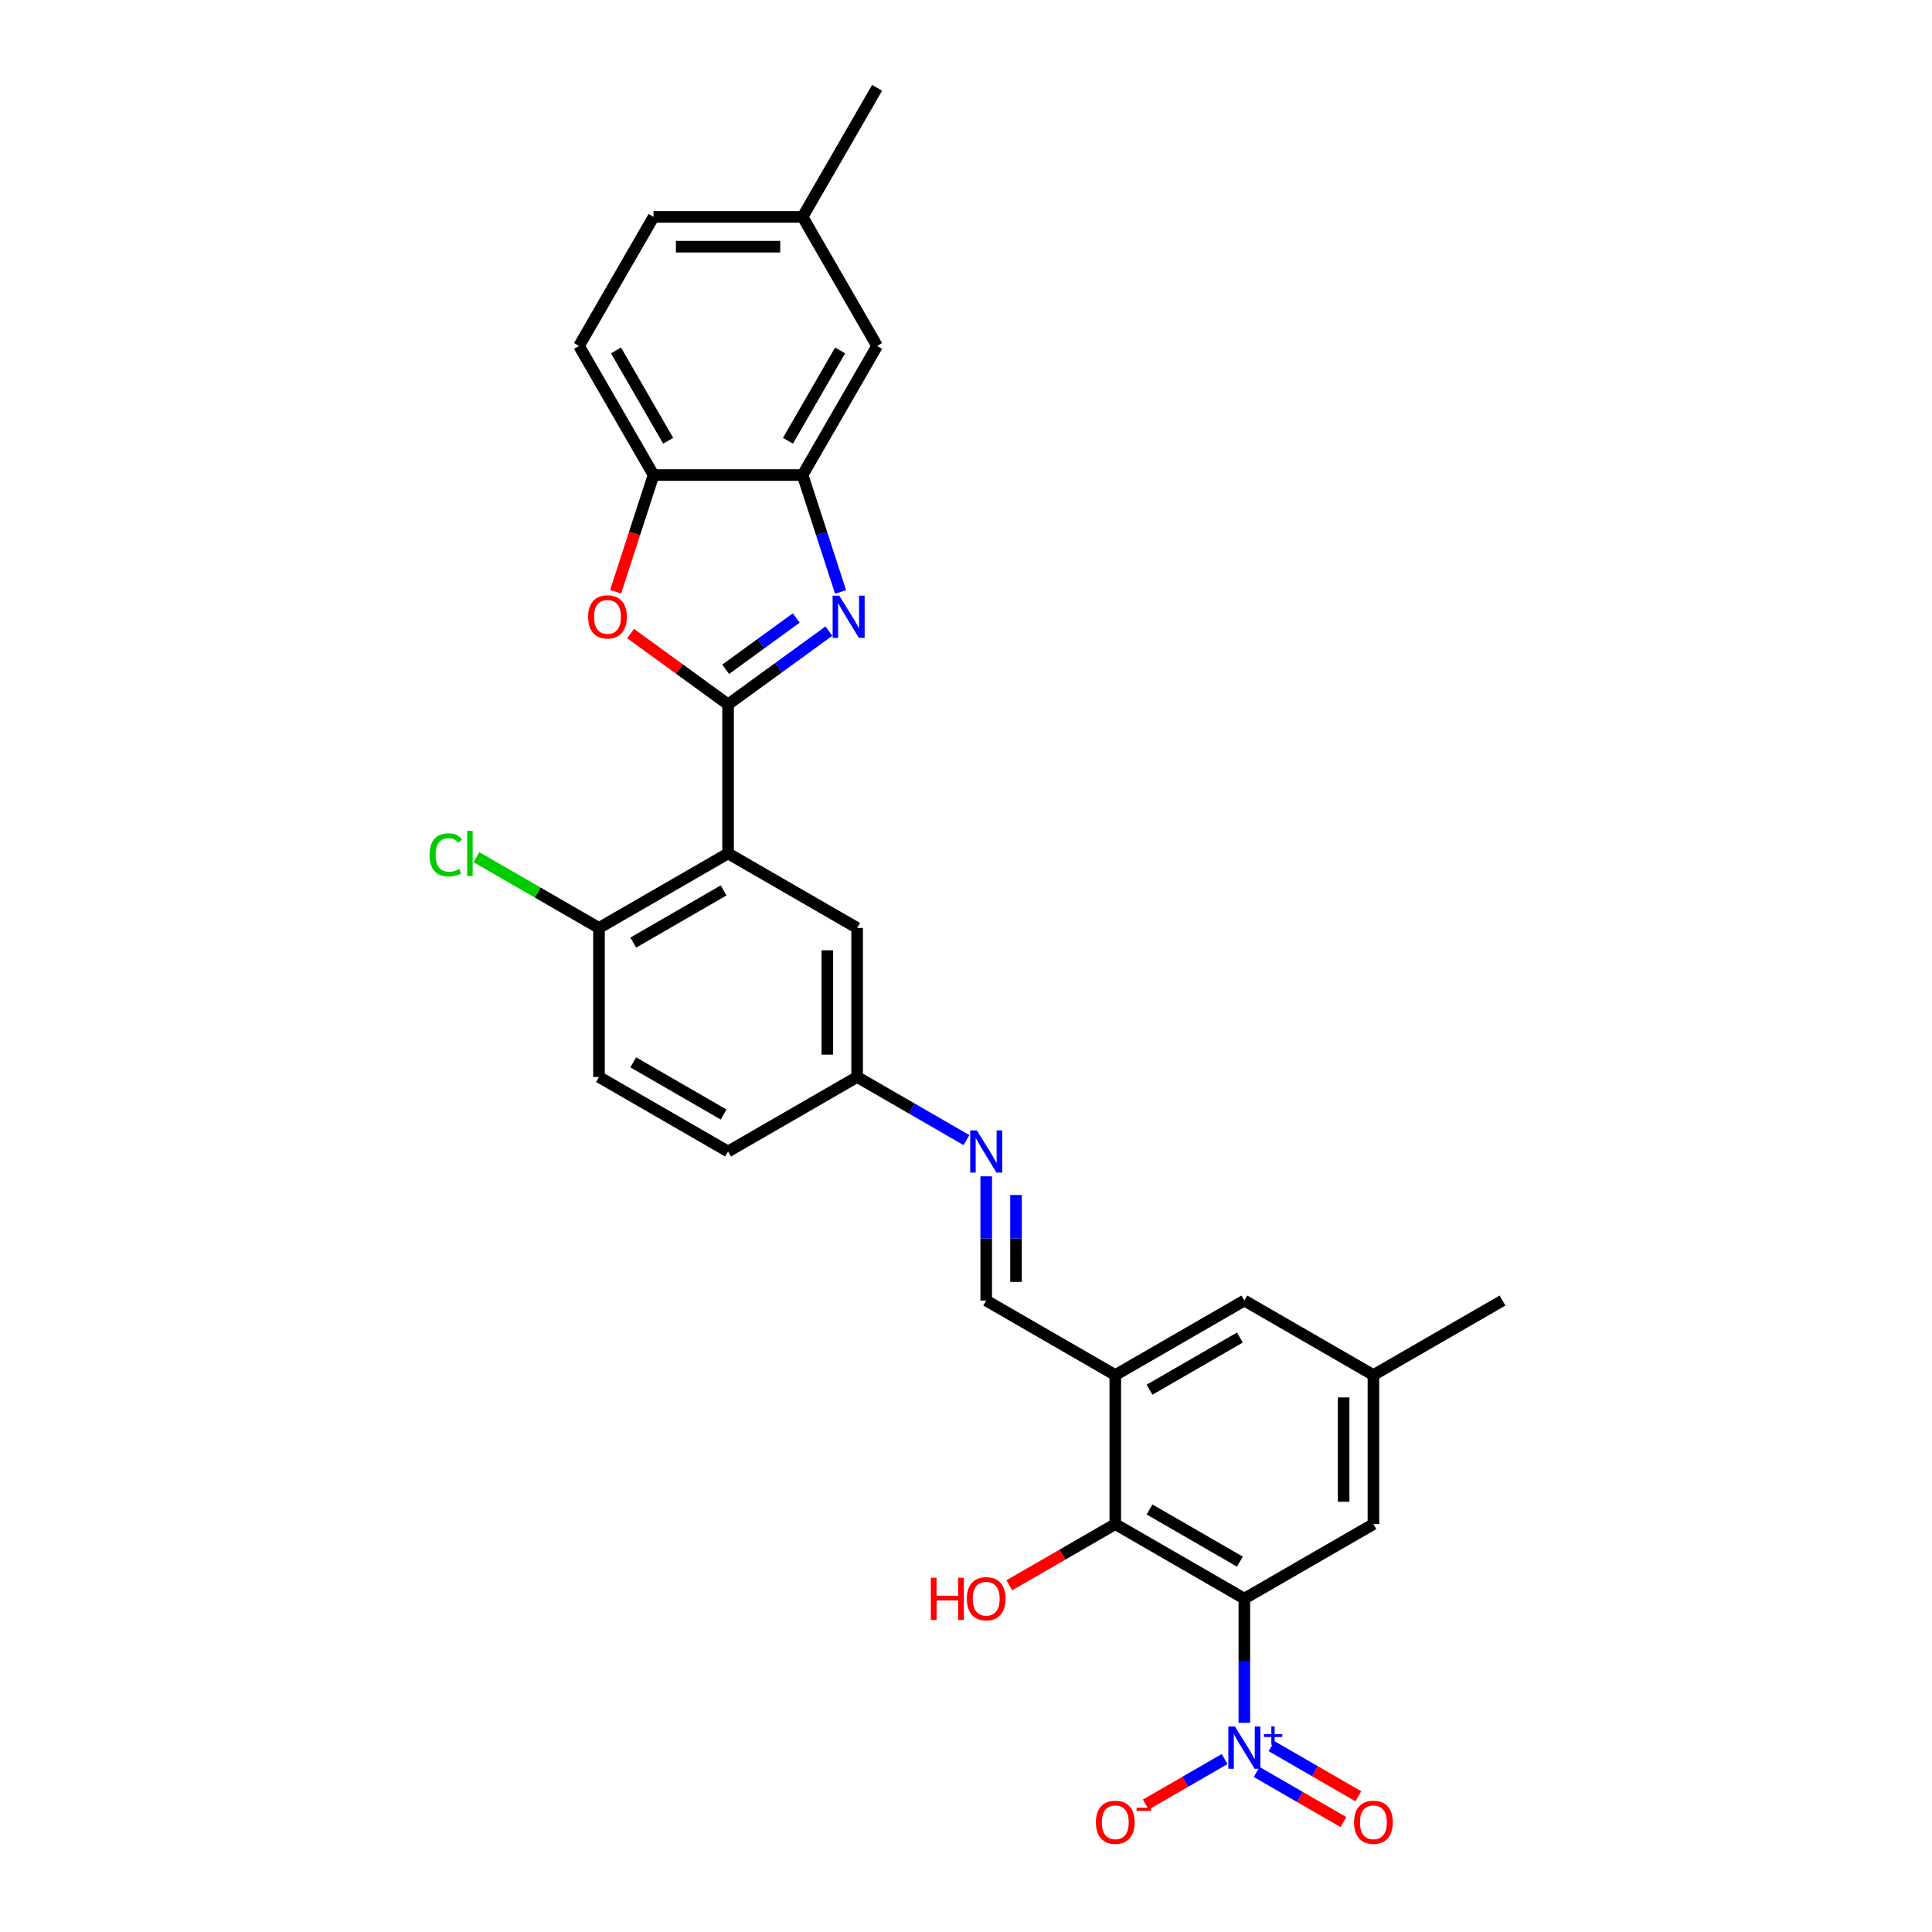 <?xml version='1.0' encoding='iso-8859-1'?>
<svg version='1.1' baseProfile='full'
              xmlns='http://www.w3.org/2000/svg'
                      xmlns:rdkit='http://www.rdkit.org/xml'
                      xmlns:xlink='http://www.w3.org/1999/xlink'
                  xml:space='preserve'
width='1000px' height='1000px' viewBox='0 0 1000 1000'>
<!-- END OF HEADER -->
<rect style='opacity:1.0;fill:#FFFFFF;stroke:none' width='1000' height='1000' x='0' y='0'> </rect>
<path class='bond-1' d='M 376.845,364.588 L 402.943,345.627' style='fill:none;fill-rule:evenodd;stroke:#000000;stroke-width:6px;stroke-linecap:butt;stroke-linejoin:miter;stroke-opacity:1' />
<path class='bond-1' d='M 402.943,345.627 L 429.041,326.665' style='fill:none;fill-rule:evenodd;stroke:#0000FF;stroke-width:6px;stroke-linecap:butt;stroke-linejoin:miter;stroke-opacity:1' />
<path class='bond-1' d='M 375.606,346.418 L 393.875,333.145' style='fill:none;fill-rule:evenodd;stroke:#000000;stroke-width:6px;stroke-linecap:butt;stroke-linejoin:miter;stroke-opacity:1' />
<path class='bond-1' d='M 393.875,333.145 L 412.143,319.872' style='fill:none;fill-rule:evenodd;stroke:#0000FF;stroke-width:6px;stroke-linecap:butt;stroke-linejoin:miter;stroke-opacity:1' />
<path class='bond-3' d='M 376.845,364.588 L 376.845,441.731' style='fill:none;fill-rule:evenodd;stroke:#000000;stroke-width:6px;stroke-linecap:butt;stroke-linejoin:miter;stroke-opacity:1' />
<path class='bond-4' d='M 376.845,364.588 L 351.619,346.26' style='fill:none;fill-rule:evenodd;stroke:#000000;stroke-width:6px;stroke-linecap:butt;stroke-linejoin:miter;stroke-opacity:1' />
<path class='bond-4' d='M 351.619,346.26 L 326.393,327.932' style='fill:none;fill-rule:evenodd;stroke:#FF0000;stroke-width:6px;stroke-linecap:butt;stroke-linejoin:miter;stroke-opacity:1' />
<path class='bond-0' d='M 644.076,827.445 L 577.268,788.874' style='fill:none;fill-rule:evenodd;stroke:#000000;stroke-width:6px;stroke-linecap:butt;stroke-linejoin:miter;stroke-opacity:1' />
<path class='bond-0' d='M 641.769,808.298 L 595.004,781.298' style='fill:none;fill-rule:evenodd;stroke:#000000;stroke-width:6px;stroke-linecap:butt;stroke-linejoin:miter;stroke-opacity:1' />
<path class='bond-2' d='M 644.076,827.445 L 644.076,859.59' style='fill:none;fill-rule:evenodd;stroke:#000000;stroke-width:6px;stroke-linecap:butt;stroke-linejoin:miter;stroke-opacity:1' />
<path class='bond-2' d='M 644.076,859.59 L 644.076,891.736' style='fill:none;fill-rule:evenodd;stroke:#0000FF;stroke-width:6px;stroke-linecap:butt;stroke-linejoin:miter;stroke-opacity:1' />
<path class='bond-32' d='M 644.076,827.445 L 710.883,788.874' style='fill:none;fill-rule:evenodd;stroke:#000000;stroke-width:6px;stroke-linecap:butt;stroke-linejoin:miter;stroke-opacity:1' />
<path class='bond-7' d='M 435.079,306.393 L 425.248,276.135' style='fill:none;fill-rule:evenodd;stroke:#0000FF;stroke-width:6px;stroke-linecap:butt;stroke-linejoin:miter;stroke-opacity:1' />
<path class='bond-7' d='M 425.248,276.135 L 415.417,245.877' style='fill:none;fill-rule:evenodd;stroke:#000000;stroke-width:6px;stroke-linecap:butt;stroke-linejoin:miter;stroke-opacity:1' />
<path class='bond-13' d='M 633.862,910.485 L 613.459,922.265' style='fill:none;fill-rule:evenodd;stroke:#0000FF;stroke-width:6px;stroke-linecap:butt;stroke-linejoin:miter;stroke-opacity:1' />
<path class='bond-13' d='M 613.459,922.265 L 593.055,934.044' style='fill:none;fill-rule:evenodd;stroke:#FF0000;stroke-width:6px;stroke-linecap:butt;stroke-linejoin:miter;stroke-opacity:1' />
<path class='bond-15' d='M 650.432,917.165 L 672.898,930.136' style='fill:none;fill-rule:evenodd;stroke:#0000FF;stroke-width:6px;stroke-linecap:butt;stroke-linejoin:miter;stroke-opacity:1' />
<path class='bond-15' d='M 672.898,930.136 L 695.364,943.107' style='fill:none;fill-rule:evenodd;stroke:#FF0000;stroke-width:6px;stroke-linecap:butt;stroke-linejoin:miter;stroke-opacity:1' />
<path class='bond-15' d='M 658.147,903.804 L 680.613,916.775' style='fill:none;fill-rule:evenodd;stroke:#0000FF;stroke-width:6px;stroke-linecap:butt;stroke-linejoin:miter;stroke-opacity:1' />
<path class='bond-15' d='M 680.613,916.775 L 703.078,929.745' style='fill:none;fill-rule:evenodd;stroke:#FF0000;stroke-width:6px;stroke-linecap:butt;stroke-linejoin:miter;stroke-opacity:1' />
<path class='bond-12' d='M 376.845,441.731 L 310.038,480.302' style='fill:none;fill-rule:evenodd;stroke:#000000;stroke-width:6px;stroke-linecap:butt;stroke-linejoin:miter;stroke-opacity:1' />
<path class='bond-12' d='M 374.538,460.878 L 327.773,487.878' style='fill:none;fill-rule:evenodd;stroke:#000000;stroke-width:6px;stroke-linecap:butt;stroke-linejoin:miter;stroke-opacity:1' />
<path class='bond-14' d='M 376.845,441.731 L 443.653,480.302' style='fill:none;fill-rule:evenodd;stroke:#000000;stroke-width:6px;stroke-linecap:butt;stroke-linejoin:miter;stroke-opacity:1' />
<path class='bond-8' d='M 318.651,306.269 L 328.463,276.073' style='fill:none;fill-rule:evenodd;stroke:#FF0000;stroke-width:6px;stroke-linecap:butt;stroke-linejoin:miter;stroke-opacity:1' />
<path class='bond-8' d='M 328.463,276.073 L 338.274,245.877' style='fill:none;fill-rule:evenodd;stroke:#000000;stroke-width:6px;stroke-linecap:butt;stroke-linejoin:miter;stroke-opacity:1' />
<path class='bond-5' d='M 577.268,788.874 L 577.268,711.731' style='fill:none;fill-rule:evenodd;stroke:#000000;stroke-width:6px;stroke-linecap:butt;stroke-linejoin:miter;stroke-opacity:1' />
<path class='bond-22' d='M 577.268,788.874 L 549.843,804.708' style='fill:none;fill-rule:evenodd;stroke:#000000;stroke-width:6px;stroke-linecap:butt;stroke-linejoin:miter;stroke-opacity:1' />
<path class='bond-22' d='M 549.843,804.708 L 522.418,820.541' style='fill:none;fill-rule:evenodd;stroke:#FF0000;stroke-width:6px;stroke-linecap:butt;stroke-linejoin:miter;stroke-opacity:1' />
<path class='bond-6' d='M 577.268,711.731 L 510.461,673.159' style='fill:none;fill-rule:evenodd;stroke:#000000;stroke-width:6px;stroke-linecap:butt;stroke-linejoin:miter;stroke-opacity:1' />
<path class='bond-16' d='M 577.268,711.731 L 644.076,673.159' style='fill:none;fill-rule:evenodd;stroke:#000000;stroke-width:6px;stroke-linecap:butt;stroke-linejoin:miter;stroke-opacity:1' />
<path class='bond-16' d='M 595.004,719.307 L 641.769,692.307' style='fill:none;fill-rule:evenodd;stroke:#000000;stroke-width:6px;stroke-linecap:butt;stroke-linejoin:miter;stroke-opacity:1' />
<path class='bond-17' d='M 415.417,245.877 L 453.988,179.07' style='fill:none;fill-rule:evenodd;stroke:#000000;stroke-width:6px;stroke-linecap:butt;stroke-linejoin:miter;stroke-opacity:1' />
<path class='bond-17' d='M 407.841,228.142 L 434.841,181.377' style='fill:none;fill-rule:evenodd;stroke:#000000;stroke-width:6px;stroke-linecap:butt;stroke-linejoin:miter;stroke-opacity:1' />
<path class='bond-29' d='M 415.417,245.877 L 338.274,245.877' style='fill:none;fill-rule:evenodd;stroke:#000000;stroke-width:6px;stroke-linecap:butt;stroke-linejoin:miter;stroke-opacity:1' />
<path class='bond-20' d='M 338.274,245.877 L 299.702,179.07' style='fill:none;fill-rule:evenodd;stroke:#000000;stroke-width:6px;stroke-linecap:butt;stroke-linejoin:miter;stroke-opacity:1' />
<path class='bond-20' d='M 345.85,228.142 L 318.85,181.377' style='fill:none;fill-rule:evenodd;stroke:#000000;stroke-width:6px;stroke-linecap:butt;stroke-linejoin:miter;stroke-opacity:1' />
<path class='bond-9' d='M 510.461,673.159 L 510.461,641.014' style='fill:none;fill-rule:evenodd;stroke:#000000;stroke-width:6px;stroke-linecap:butt;stroke-linejoin:miter;stroke-opacity:1' />
<path class='bond-9' d='M 510.461,641.014 L 510.461,608.868' style='fill:none;fill-rule:evenodd;stroke:#0000FF;stroke-width:6px;stroke-linecap:butt;stroke-linejoin:miter;stroke-opacity:1' />
<path class='bond-9' d='M 525.889,663.516 L 525.889,641.014' style='fill:none;fill-rule:evenodd;stroke:#000000;stroke-width:6px;stroke-linecap:butt;stroke-linejoin:miter;stroke-opacity:1' />
<path class='bond-9' d='M 525.889,641.014 L 525.889,618.512' style='fill:none;fill-rule:evenodd;stroke:#0000FF;stroke-width:6px;stroke-linecap:butt;stroke-linejoin:miter;stroke-opacity:1' />
<path class='bond-10' d='M 500.247,590.12 L 471.95,573.782' style='fill:none;fill-rule:evenodd;stroke:#0000FF;stroke-width:6px;stroke-linecap:butt;stroke-linejoin:miter;stroke-opacity:1' />
<path class='bond-10' d='M 471.95,573.782 L 443.653,557.445' style='fill:none;fill-rule:evenodd;stroke:#000000;stroke-width:6px;stroke-linecap:butt;stroke-linejoin:miter;stroke-opacity:1' />
<path class='bond-11' d='M 710.883,788.874 L 710.883,711.731' style='fill:none;fill-rule:evenodd;stroke:#000000;stroke-width:6px;stroke-linecap:butt;stroke-linejoin:miter;stroke-opacity:1' />
<path class='bond-11' d='M 695.455,777.302 L 695.455,723.302' style='fill:none;fill-rule:evenodd;stroke:#000000;stroke-width:6px;stroke-linecap:butt;stroke-linejoin:miter;stroke-opacity:1' />
<path class='bond-21' d='M 310.038,480.302 L 310.038,557.445' style='fill:none;fill-rule:evenodd;stroke:#000000;stroke-width:6px;stroke-linecap:butt;stroke-linejoin:miter;stroke-opacity:1' />
<path class='bond-24' d='M 310.038,480.302 L 278.308,461.983' style='fill:none;fill-rule:evenodd;stroke:#000000;stroke-width:6px;stroke-linecap:butt;stroke-linejoin:miter;stroke-opacity:1' />
<path class='bond-24' d='M 278.308,461.983 L 246.578,443.664' style='fill:none;fill-rule:evenodd;stroke:#00CC00;stroke-width:6px;stroke-linecap:butt;stroke-linejoin:miter;stroke-opacity:1' />
<path class='bond-19' d='M 443.653,480.302 L 443.653,557.445' style='fill:none;fill-rule:evenodd;stroke:#000000;stroke-width:6px;stroke-linecap:butt;stroke-linejoin:miter;stroke-opacity:1' />
<path class='bond-19' d='M 428.224,491.874 L 428.224,545.874' style='fill:none;fill-rule:evenodd;stroke:#000000;stroke-width:6px;stroke-linecap:butt;stroke-linejoin:miter;stroke-opacity:1' />
<path class='bond-18' d='M 644.076,673.159 L 710.883,711.731' style='fill:none;fill-rule:evenodd;stroke:#000000;stroke-width:6px;stroke-linecap:butt;stroke-linejoin:miter;stroke-opacity:1' />
<path class='bond-23' d='M 453.988,179.07 L 415.417,112.262' style='fill:none;fill-rule:evenodd;stroke:#000000;stroke-width:6px;stroke-linecap:butt;stroke-linejoin:miter;stroke-opacity:1' />
<path class='bond-27' d='M 710.883,711.731 L 777.691,673.159' style='fill:none;fill-rule:evenodd;stroke:#000000;stroke-width:6px;stroke-linecap:butt;stroke-linejoin:miter;stroke-opacity:1' />
<path class='bond-25' d='M 443.653,557.445 L 376.845,596.017' style='fill:none;fill-rule:evenodd;stroke:#000000;stroke-width:6px;stroke-linecap:butt;stroke-linejoin:miter;stroke-opacity:1' />
<path class='bond-26' d='M 299.702,179.07 L 338.274,112.262' style='fill:none;fill-rule:evenodd;stroke:#000000;stroke-width:6px;stroke-linecap:butt;stroke-linejoin:miter;stroke-opacity:1' />
<path class='bond-31' d='M 310.038,557.445 L 376.845,596.017' style='fill:none;fill-rule:evenodd;stroke:#000000;stroke-width:6px;stroke-linecap:butt;stroke-linejoin:miter;stroke-opacity:1' />
<path class='bond-31' d='M 327.773,549.869 L 374.538,576.869' style='fill:none;fill-rule:evenodd;stroke:#000000;stroke-width:6px;stroke-linecap:butt;stroke-linejoin:miter;stroke-opacity:1' />
<path class='bond-28' d='M 415.417,112.262 L 453.988,45.455' style='fill:none;fill-rule:evenodd;stroke:#000000;stroke-width:6px;stroke-linecap:butt;stroke-linejoin:miter;stroke-opacity:1' />
<path class='bond-30' d='M 415.417,112.262 L 338.274,112.262' style='fill:none;fill-rule:evenodd;stroke:#000000;stroke-width:6px;stroke-linecap:butt;stroke-linejoin:miter;stroke-opacity:1' />
<path class='bond-30' d='M 403.845,127.691 L 349.845,127.691' style='fill:none;fill-rule:evenodd;stroke:#000000;stroke-width:6px;stroke-linecap:butt;stroke-linejoin:miter;stroke-opacity:1' />
<path  class='atom-2' d='M 434.426 308.321
L 441.585 319.893
Q 442.295 321.034, 443.436 323.102
Q 444.578 325.169, 444.64 325.293
L 444.64 308.321
L 447.54 308.321
L 447.54 330.168
L 444.547 330.168
L 436.864 317.517
Q 435.969 316.035, 435.012 314.338
Q 434.087 312.641, 433.809 312.117
L 433.809 330.168
L 430.97 330.168
L 430.97 308.321
L 434.426 308.321
' fill='#0000FF'/>
<path  class='atom-3' d='M 639.247 893.664
L 646.406 905.236
Q 647.115 906.377, 648.257 908.445
Q 649.399 910.512, 649.46 910.636
L 649.46 893.664
L 652.361 893.664
L 652.361 915.511
L 649.368 915.511
L 641.684 902.86
Q 640.79 901.379, 639.833 899.681
Q 638.907 897.984, 638.63 897.46
L 638.63 915.511
L 635.791 915.511
L 635.791 893.664
L 639.247 893.664
' fill='#0000FF'/>
<path  class='atom-3' d='M 654.194 897.602
L 658.043 897.602
L 658.043 893.55
L 659.754 893.55
L 659.754 897.602
L 663.705 897.602
L 663.705 899.069
L 659.754 899.069
L 659.754 903.142
L 658.043 903.142
L 658.043 899.069
L 654.194 899.069
L 654.194 897.602
' fill='#0000FF'/>
<path  class='atom-5' d='M 304.407 319.306
Q 304.407 314.061, 306.999 311.129
Q 309.591 308.198, 314.435 308.198
Q 319.28 308.198, 321.872 311.129
Q 324.464 314.061, 324.464 319.306
Q 324.464 324.614, 321.841 327.638
Q 319.218 330.631, 314.435 330.631
Q 309.622 330.631, 306.999 327.638
Q 304.407 324.645, 304.407 319.306
M 314.435 328.162
Q 317.768 328.162, 319.558 325.941
Q 321.378 323.688, 321.378 319.306
Q 321.378 315.017, 319.558 312.857
Q 317.768 310.666, 314.435 310.666
Q 311.103 310.666, 309.282 312.826
Q 307.493 314.986, 307.493 319.306
Q 307.493 323.719, 309.282 325.941
Q 311.103 328.162, 314.435 328.162
' fill='#FF0000'/>
<path  class='atom-11' d='M 505.631 585.093
L 512.79 596.664
Q 513.5 597.806, 514.642 599.874
Q 515.783 601.941, 515.845 602.064
L 515.845 585.093
L 518.746 585.093
L 518.746 606.94
L 515.753 606.94
L 508.069 594.289
Q 507.174 592.807, 506.218 591.11
Q 505.292 589.413, 505.014 588.889
L 505.014 606.94
L 502.175 606.94
L 502.175 585.093
L 505.631 585.093
' fill='#0000FF'/>
<path  class='atom-14' d='M 567.24 943.221
Q 567.24 937.975, 569.832 935.044
Q 572.424 932.112, 577.268 932.112
Q 582.113 932.112, 584.705 935.044
Q 587.297 937.975, 587.297 943.221
Q 587.297 948.528, 584.674 951.552
Q 582.051 954.545, 577.268 954.545
Q 572.454 954.545, 569.832 951.552
Q 567.24 948.559, 567.24 943.221
M 577.268 952.077
Q 580.601 952.077, 582.39 949.855
Q 584.211 947.603, 584.211 943.221
Q 584.211 938.932, 582.39 936.772
Q 580.601 934.581, 577.268 934.581
Q 573.936 934.581, 572.115 936.741
Q 570.325 938.901, 570.325 943.221
Q 570.325 947.633, 572.115 949.855
Q 573.936 952.077, 577.268 952.077
' fill='#FF0000'/>
<path  class='atom-14' d='M 588.315 935.678
L 595.789 935.678
L 595.789 937.307
L 588.315 937.307
L 588.315 935.678
' fill='#FF0000'/>
<path  class='atom-16' d='M 700.855 943.221
Q 700.855 937.975, 703.447 935.044
Q 706.039 932.112, 710.883 932.112
Q 715.728 932.112, 718.32 935.044
Q 720.912 937.975, 720.912 943.221
Q 720.912 948.528, 718.289 951.552
Q 715.666 954.545, 710.883 954.545
Q 706.07 954.545, 703.447 951.552
Q 700.855 948.559, 700.855 943.221
M 710.883 952.077
Q 714.216 952.077, 716.006 949.855
Q 717.826 947.603, 717.826 943.221
Q 717.826 938.932, 716.006 936.772
Q 714.216 934.581, 710.883 934.581
Q 707.551 934.581, 705.73 936.741
Q 703.941 938.901, 703.941 943.221
Q 703.941 947.633, 705.73 949.855
Q 707.551 952.077, 710.883 952.077
' fill='#FF0000'/>
<path  class='atom-23' d='M 481.794 816.645
L 484.757 816.645
L 484.757 825.933
L 495.927 825.933
L 495.927 816.645
L 498.889 816.645
L 498.889 838.492
L 495.927 838.492
L 495.927 828.402
L 484.757 828.402
L 484.757 838.492
L 481.794 838.492
L 481.794 816.645
' fill='#FF0000'/>
<path  class='atom-23' d='M 500.432 827.507
Q 500.432 822.261, 503.024 819.33
Q 505.616 816.398, 510.461 816.398
Q 515.305 816.398, 517.897 819.33
Q 520.489 822.261, 520.489 827.507
Q 520.489 832.814, 517.866 835.838
Q 515.243 838.831, 510.461 838.831
Q 505.647 838.831, 503.024 835.838
Q 500.432 832.845, 500.432 827.507
M 510.461 836.363
Q 513.793 836.363, 515.583 834.141
Q 517.403 831.888, 517.403 827.507
Q 517.403 823.218, 515.583 821.058
Q 513.793 818.867, 510.461 818.867
Q 507.128 818.867, 505.307 821.027
Q 503.518 823.187, 503.518 827.507
Q 503.518 831.919, 505.307 834.141
Q 507.128 836.363, 510.461 836.363
' fill='#FF0000'/>
<path  class='atom-25' d='M 222.309 442.487
Q 222.309 437.056, 224.839 434.217
Q 227.4 431.347, 232.245 431.347
Q 236.75 431.347, 239.157 434.526
L 237.12 436.192
Q 235.361 433.878, 232.245 433.878
Q 228.943 433.878, 227.184 436.099
Q 225.456 438.29, 225.456 442.487
Q 225.456 446.807, 227.246 449.029
Q 229.067 451.25, 232.584 451.25
Q 234.991 451.25, 237.799 449.8
L 238.663 452.114
Q 237.521 452.855, 235.793 453.287
Q 234.065 453.719, 232.152 453.719
Q 227.4 453.719, 224.839 450.818
Q 222.309 447.918, 222.309 442.487
' fill='#00CC00'/>
<path  class='atom-25' d='M 241.811 430.021
L 244.649 430.021
L 244.649 453.441
L 241.811 453.441
L 241.811 430.021
' fill='#00CC00'/>
</svg>

